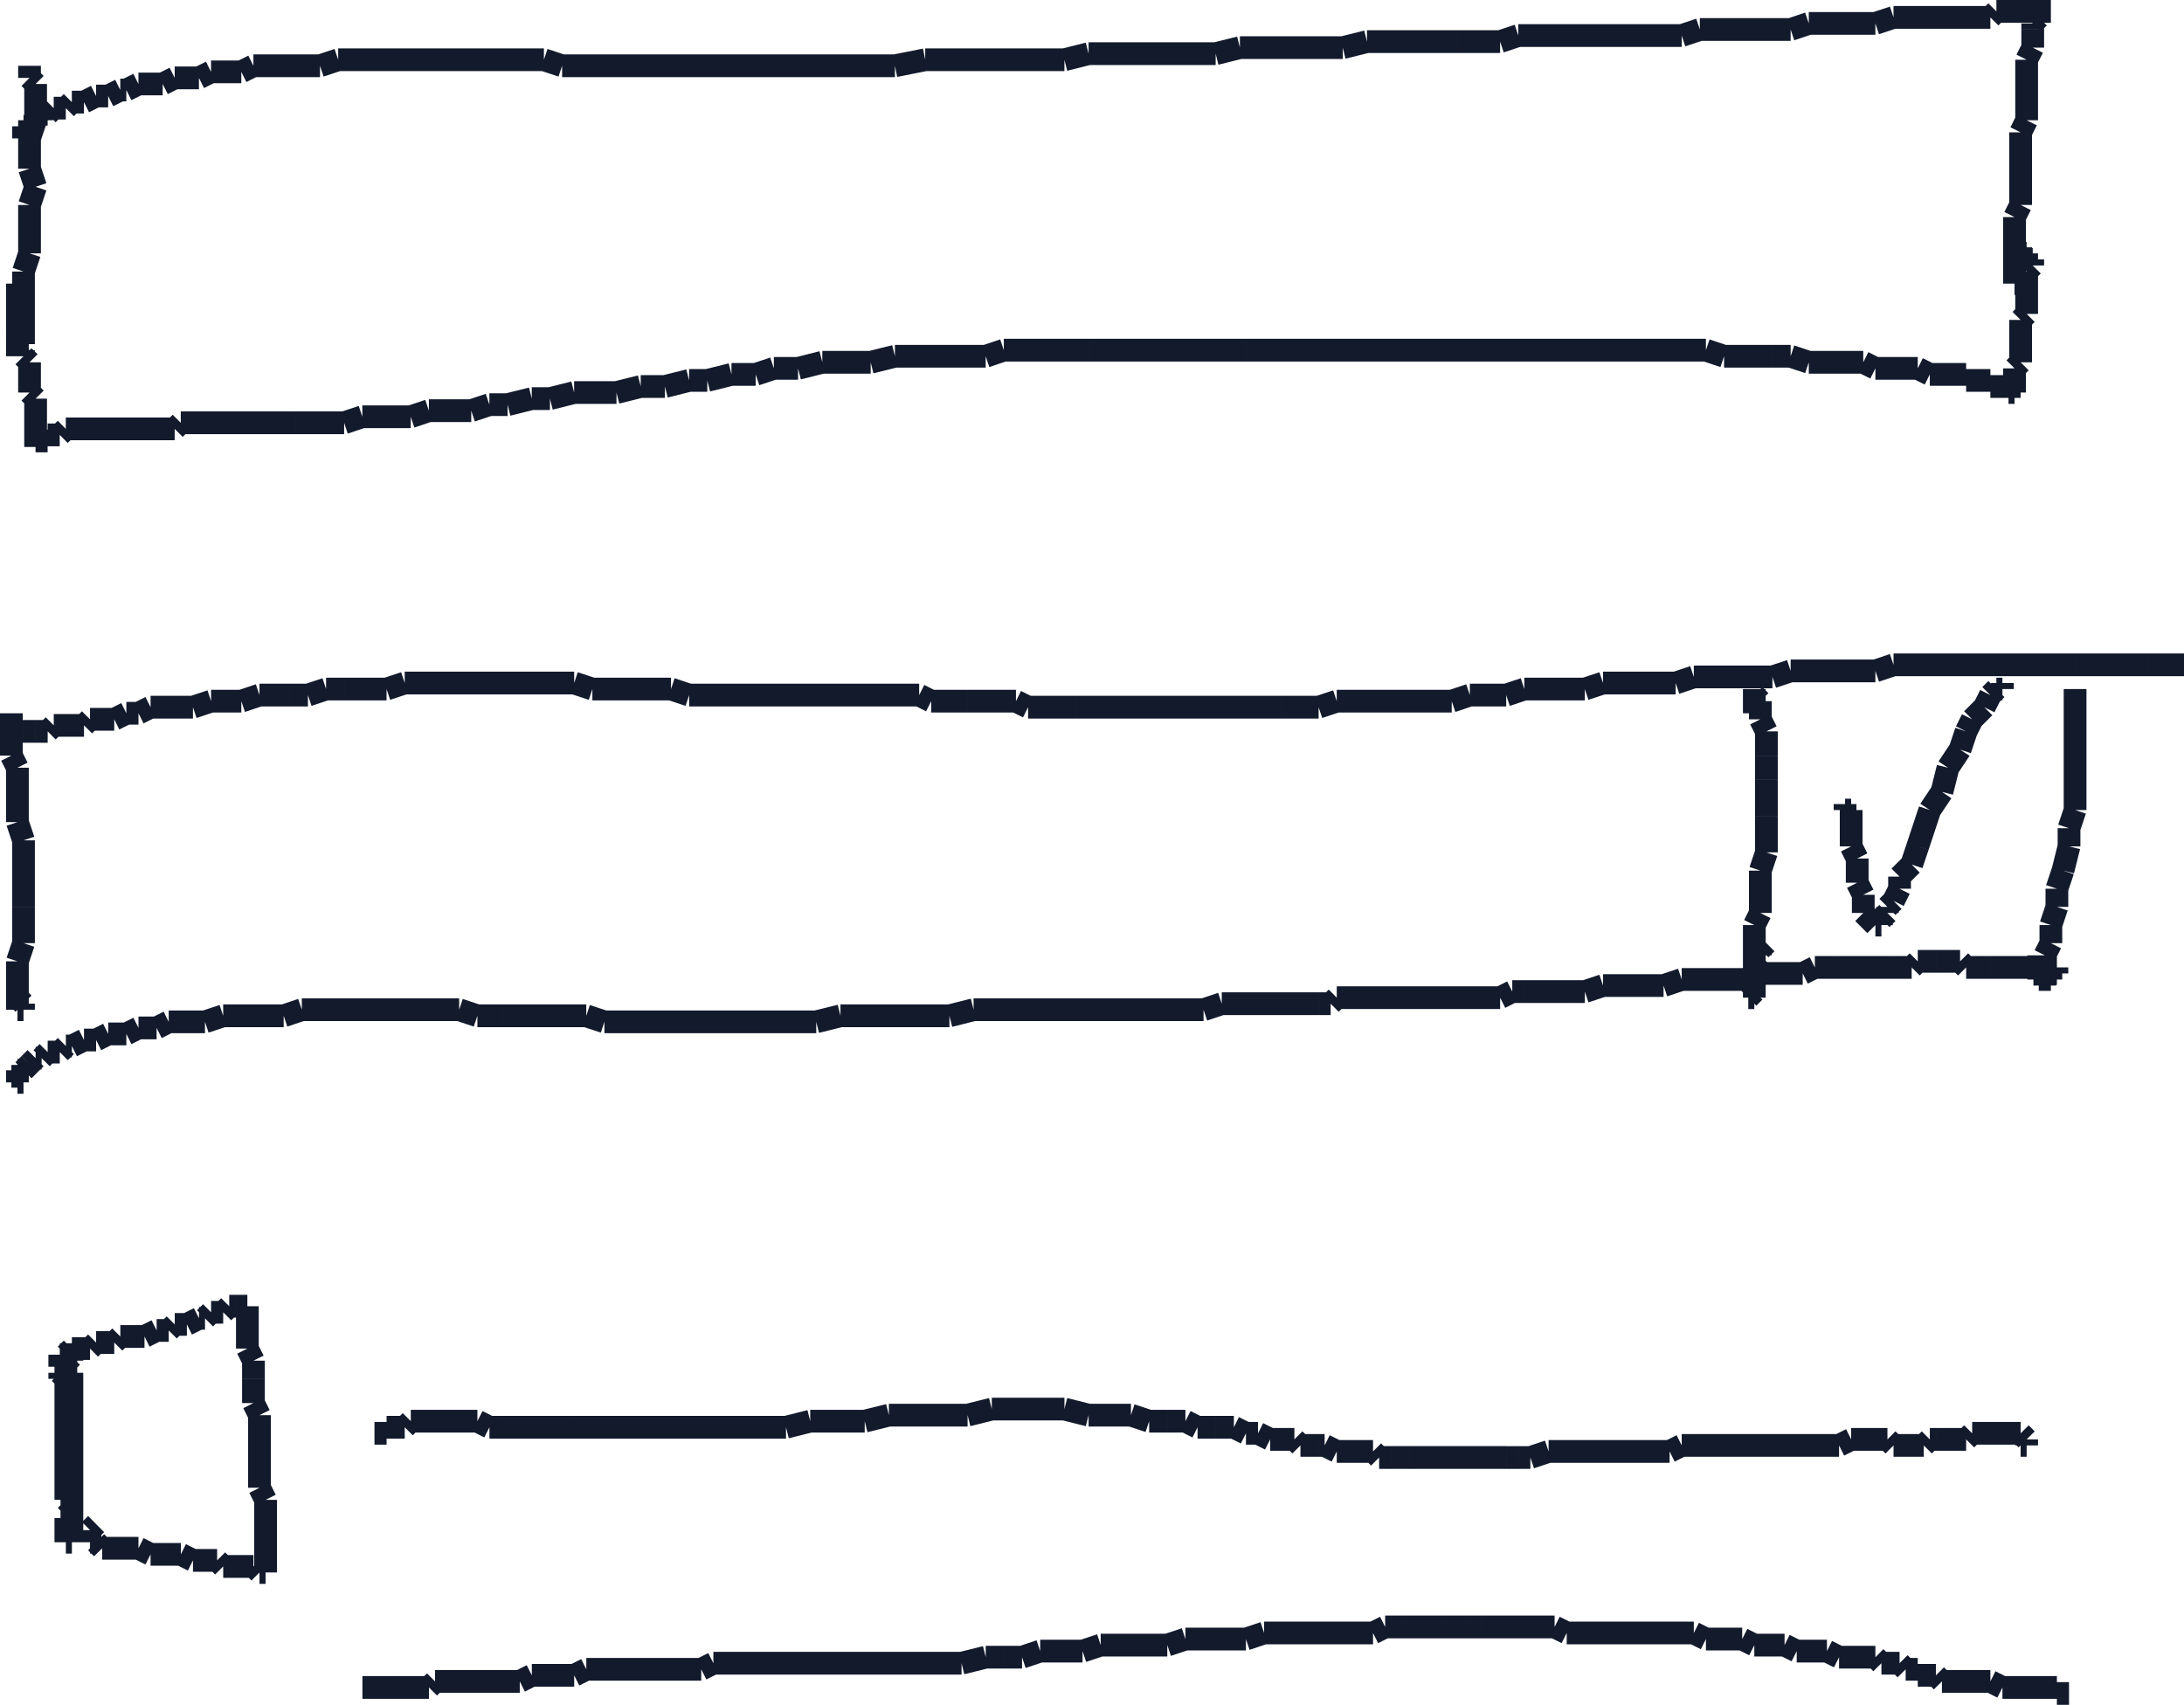 <svg xmlns="http://www.w3.org/2000/svg" width="512.083" height="399.797" viewBox="0 0 384.063 299.848"><path d="M362.781 297.848h-1.07m2.133 0h-1.063m0 0h1.063m0 0h-1.063m0 0h1.063m-2.133 0h1.07m-1.07-1.059v1.059m-1.059-1.059h1.059m-2.129 0h1.07m-2.129 0h1.059m-2.121 0h1.062m-2.132 0h1.07m-2.129 0h1.059m-2.13 0h1.071m-2.129 0h1.059m-2.13 0h1.071m-3.191-1.062 2.12 1.062m-3.19-1.062h1.07m-2.13 0h1.06m-2.13 0h1.07m-2.132 0h1.062m-2.128 0h1.066m-2.129 0h1.063m-2.122 0h1.06m-2.13 0h1.07m-2.128-1.067 1.058 1.067m-2.129-1.067h1.07m-2.132 0h1.062m-2.12 0h1.058m-1.059-1.062v1.062m-1.07-1.062h1.07m-2.129 0h1.059m-2.129-1.07 1.07 1.07m-2.133-1.07h1.063m-2.133 0h1.07m-2.128 0h1.058m-2.117-1.06 1.059 1.06m-2.13-1.06h1.071m-3.2 0h2.13m-3.192 0h1.063m-3.192 0h2.13m-4.259-1.07 2.13 1.07m-3.192-1.07h1.062m-3.191 0h2.129m-4.258 0h2.129m-4.262-1.058 2.133 1.058m-4.262-1.058h2.13m-4.259 0h2.13m-3.192 0h1.062m-3.19-1.063 2.128 1.063m-4.258-1.063h2.13m-4.25 0h2.12m-4.25 0h2.13m-4.259-1.07 2.13 1.07m-4.263-1.07h2.133m-4.261 0h2.128m-4.257 0h2.129m-4.258 0h2.129m-4.25 0h2.12m-4.25 0h2.13m-5.332 0h3.203m-5.32 0h2.117m-4.25 0h2.132m-4.261 0h2.129m-4.258-1.059 2.129 1.059m-5.32-1.059h3.19m-5.32 0h2.13m-4.258 0h2.128m-5.32 0h3.192m-5.32 0h2.128m-4.262 0h2.133m-4.261 0h2.128m-4.257 0h2.129m-5.32 0h3.19m-5.32 0h2.13m-4.259 0h2.13m-5.321 0h3.191m-5.32 1.059 2.129-1.059m-5.32 1.059h3.191m-6.383 0h3.192m-5.32 0h2.128m-5.32 0h3.191m-7.449 0h4.258m-7.45 0h3.192m-6.39 1.07 3.199-1.07m-6.39 1.07h3.19m-7.449 0h4.258m-7.45 0h3.192m-6.379 1.063 3.188-1.063m-7.45 1.063h4.262m-7.453 0h3.192m-7.45 0h4.258m-7.449 1.058 3.191-1.058m-6.378 1.058h3.187m-7.45 0h4.263m-7.454 1.07 3.192-1.07m-6.39 1.07h3.198m-6.386 0h3.187m-7.437 1.06 4.25-1.06m-7.453 1.06h3.203m-6.39 0h3.187m-7.45 0h4.262m-7.453 0h3.191m-6.379 0h3.188m-6.387 0h3.2m-6.391 0h3.191m-6.383 0h3.192m-6.379 0h3.187m-6.386 0h3.199m-5.32 0h2.12m-5.32 0h3.2m-6.391 0h3.191m-5.32 0h2.129m-4.262 1.07 2.133-1.07m-5.32 1.07h3.187m-5.32 0h2.133m-4.262 0H118m-5.316 0h3.187m-5.32 0h2.133m-4.262 0h2.129m-5.32 0h3.19m-5.32 0h2.13m-4.258 1.062 2.129-1.062m-4.25 1.062h2.12m-3.19 0h1.07m-3.2 0h2.13m-4.259 0h2.13m-4.25 1.067 2.12-1.067m-4.25 1.067h2.13m-4.262 0h2.132m-3.203 0h1.07m-3.187 0h2.117m-3.187 0h1.07m-3.203 0h2.133m-3.192 0h1.059m-3.187 0h2.128m-3.191 0h1.063m-2.13 1.062 1.067-1.062m-2.129 1.062h1.063m-2.133 0h1.07m-2.129 0h1.059m-2.13 0h1.071m-2.129 0h1.059m-2.121 0h1.062m-2.133 0h1.07m-2.128 0h1.058m-2.128 0h1.07m-2.129 0h1.059m-2.122 0h1.063m291.598-42.57h-1.059m1.059-1.059v1.059m-1.059-2.129 1.059 1.07m-2.13-1.07h1.071m0 0h-1.07m0 0h1.07m-2.129 0h1.059m-2.13 0h1.071m-2.133 0h1.063m-3.192 0h2.13m-3.188 0h1.058m-2.129 0h1.07m-2.132 1.07 1.062-1.07m-3.19 1.07h2.128m-3.188 0h1.06m-3.188 0h2.128m-3.199 0h1.07m-2.132 1.059 1.062-1.059m-2.12 1.059h1.058m-3.188 0h2.13m-3.2 0h1.07m-2.133 0h1.063m-2.133-1.059 1.07 1.059m-2.128-1.059h1.058m-2.117 0h1.059m-2.13 0h1.071m-2.133 0h1.063m-2.13 0h1.067m-2.129 0h1.063m-3.192 1.059 2.13-1.059m-3.188 1.059h1.058m-3.191 0h2.133m-4.262 0h2.129m-4.258 0h2.129m-4.262 0h2.133m-4.262 0h2.13m-4.259 0h2.13m-4.25 0h2.12m-5.32 0h3.2m-4.258 0h1.058m-4.25 0h3.192m-5.32 0h2.128m-4.262 0h2.133m-4.261 1.058 2.128-1.058m-4.257 1.058h2.129m-5.32 0h3.19m-5.32 0h2.13m-4.259 0h2.13m-4.262 0h2.132m-5.32 0h3.188m-5.32 0h2.132m-4.262 0h2.13m-4.25 0h2.12m-5.32 1.07 3.2-1.07m-5.321 1.07h2.121m-4.25 0H267m-3.2 0h1.071m-3.2 0h2.13m-4.25 0h2.12m-3.19 0h1.07m-3.2 0h2.13m-3.188 0h1.059m-3.192 0h2.133m-3.191 0h1.058m-3.187 0h2.129m-3.2 0h1.07m-2.128 0h1.058m-2.129 0h1.07m-2.132 0h1.062m-2.12 0h1.058m-2.129 0h1.07m-2.129 0h1.059m-2.129-1.07 1.07 1.07m-2.132-1.07h1.062m-2.133 0h1.07m-2.128 0h1.058m-2.117 0h1.059m-2.13 0h1.071m-2.133 0h1.063m-3.192-1.058 2.13 1.058m-3.188-1.058h1.058m-2.129 0h1.07m-3.198 0h2.128m-3.19-1.059 1.062 1.059m-3.192-1.059h2.13m-4.259 0h2.13m-4.263-1.07 2.133 1.07m-4.261-1.07h2.128m-4.25-1.063 2.122 1.063m-5.32-1.063h3.198m-6.386 0h3.187m-5.32-1.07 2.133 1.07m-5.32-1.07h3.187m-6.379 0h3.191m-6.39-1.059 3.199 1.059m-7.45-1.059h4.25m-7.448 0h3.199m-7.45-1.07 4.25 1.07m-8.511-1.07h4.262m-8.524 0h4.262m-8.512 0h4.25m-8.508 1.07 4.258-1.07m-8.52 1.07h4.262m-9.582 0h5.32m-9.578 0h4.258m-8.508 1.059 4.25-1.059m-8.511 1.059h4.261m-9.582 0h5.32m-9.577 1.07 4.257-1.07m-8.507 1.07h4.25m-8.512 0h4.262m-8.52 0h4.258m-7.45 0h3.192m-7.453 0h4.262m-7.45 0H118m-7.45 0h4.263m-8.52 0h4.258m-7.45 0h3.192m-6.383 0h3.192m-6.38 0h3.188m-6.387 0h3.2m-5.32 0h2.12m-5.32 0h3.2m-5.333 0h2.133m-4.25-1.07 2.117 1.07m-3.187-1.07h1.07m-3.203 0h2.133m-3.192 0h1.059m-3.187 0h2.128m-3.191 0h1.063m-2.13 0H76.5m-2.129 0h1.063m-2.133 0h1.07m-2.129 0h1.059m-2.13 1.07 1.071-1.07m-2.129 1.07h1.059m-2.121 0h1.062m-2.132 0h1.07m-1.07 1.063v-1.063m-1.06 1.063h1.06m-2.13 0h1.07m-51.089 17.027 1.07-1.058m-1.07 2.121v-1.063m0 2.133v-1.07m1.07 1.07h-1.07m2.129 1.059-1.059-1.059m2.13 1.059H17.96m2.133 0H19.03m2.13 0h-1.067m3.187 0h-2.12m3.19 0h-1.07m3.2 1.07-2.13-1.07m4.262 1.07H26.48m3.192 0h-1.059m3.188 0h-2.13m4.263 1.059-2.133-1.06m3.191 1.06h-1.058m3.187 0h-2.129m3.192 0H37.12m2.129 1.07-1.066-1.07m2.129 1.07H39.25m3.191 0h-2.129m3.188 0h-1.059m2.13 0H43.5m2.133 1.062-1.063-1.062m2.133 1.062h-1.07m1.07-1.062v1.062m0-2.132v1.07m0-2.13v1.06m0-2.13v1.07m0-3.198v2.129m0-3.192v1.063m0-3.192v2.13m0-3.188v1.058m0-3.191v2.133m-1.07-4.262 1.07 2.129m-1.07-4.258v2.129m0-4.258v2.129m0-4.262v2.133m0-4.25v2.117m0-5.32v3.203m0-4.262v1.059m-1.063-3.187 1.063 2.128m-1.063-4.261v2.133m0-4.262v2.129m0-4.25v2.12m0-3.187v1.067m-1.07-3.2 1.07 2.133m-1.07-3.191v1.059m0-2.13v1.07m0-2.128v1.059m0-2.121V234m0-2.133v1.07m0-2.128v1.058m0-2.129v1.07m-1.059-1.07H43.5m-2.117 0h1.058m-2.129 0h1.07m-2.132 1.07 1.063-1.07m-3.192 1.07h2.129m-3.2 1.06 1.071-1.06m-2.129 1.06h1.059m-3.188 1.07 2.13-1.07m-4.263 1.07h2.133M29.672 234l1.058-1.062M27.543 234h2.129m-4.262 1.059L27.543 234m-4.262 1.059h2.13m-4.25 0h2.12m-3.187 1.07 1.066-1.07m-2.129 1.07h1.063m-2.133 0h1.07m-2.129 0h1.059m-2.129 1.059 1.07-1.06m-3.191 1.06h2.121m-3.191 0h1.07m-2.129 1.07 1.059-1.07m-2.129 1.07h1.07m-1.07 1.062v-1.062m0 2.129v-1.067m1.07 28.738v-1.07m0 2.13v-1.06m0 2.122v-1.063m0 2.133v-1.07m1.059 1.07h-1.059m1.059-1.07v1.07m0-2.133v1.063m0-2.121v1.058m0-2.129v1.07m0-3.199v2.13m0-4.262v2.132m0-4.25v2.118m0-4.25v2.132m0-4.261v2.129m0-4.258v2.129m0-4.258v2.129m0-4.262v2.133m0-4.262v2.129m0-4.25v2.121m0-3.191v1.07m0-2.129v1.059m0-3.188v2.13m-1.059-3.192 1.059 1.062m-1.059-2.129v1.067m1.059-1.067h-1.059m1.059-1.062v1.062m-1.059-1.062h1.059m-1.059 1.062v-1.062m0 2.129v-1.067m0 2.13v-1.063m0 3.191v-2.129m0 3.188v-1.059m0 3.192v-2.133m0 4.261v-2.128m0 4.257v-2.129m0 4.262v-2.133m0 4.25v-2.117m0 3.188v-1.07m0 3.199v-2.13m0 3.192v-1.062m0 3.19v-2.128m0 3.188v-1.06m0 2.13v-1.07m1.059 2.132-1.059-1.062m1.059 2.133v-1.07m0 0v1.07m0-2.133v1.062m0-2.132v1.07m0-2.13v1.06m-1.059-3.188 1.059 2.129m-1.059-4.258v2.129m0-3.191v1.062m0-3.191v2.129m1.059-3.188-1.059 1.059m0-3.192 1.059 2.133m-1.059-4.262v2.13m0-3.2v1.07m0-2.128v1.058m0-2.121v1.063m0-2.133v1.07m0-2.129v1.059m0-2.13v1.071m-1.07-2.129 1.07 1.059m-1.07 0v-1.059m1.07 1.059h-1.07m340.558-121.32-1.058 1.062m2.121-1.062h-1.063m1.063-1.06v1.06m0 0v-1.06m-1.063 1.06h1.063m-2.121 1.062 1.058-1.062m-2.129 3.19 1.07-2.128m-3.199 4.258 2.13-2.13m-3.192 4.259 1.062-2.13m-2.128 5.321 1.066-3.191m-3.188 6.39 2.122-3.199m-3.192 7.45 1.07-4.25m-3.199 7.44 2.13-3.19m-3.192 6.39 1.062-3.2m-2.12 6.391 1.058-3.191m-2.13 6.379 1.071-3.188m-3.199 5.32 2.129-2.132m-2.129 4.262v-2.13m-1.063 4.259 1.063-2.13m-2.133 3.192 1.07-1.062m-1.07 2.132v-1.07m-1.058 2.129 1.058-1.059m-1.058 2.13v-1.071m-1.059 1.07h1.059m-2.13-1.07 1.071 1.07m-2.133-2.129 1.063 1.059m-1.063-2.129v1.07m0-2.132v1.062m0-2.133v1.07m-1.066-3.187 1.066 2.117m-1.066-3.187v1.07m0-3.203v2.133m0-3.192v1.059m-1.063-3.188 1.063 2.13m-1.063-3.192v1.062m0-2.132v1.07m0-3.2v2.13m0-3.188v1.059m0-2.13v1.071m-1.07-1.07h1.07m-1.07-1.059v1.059m0 0v-1.059m-14.898 25.539 1.07-1.062m-1.07 2.133v-1.07m-1.063 2.128 1.062-1.058m-1.062 2.128v-1.07m0 2.129v-1.059m0 2.122v-1.063m0 2.133v-1.07m0 2.128v-1.058m0 2.129v-1.07m-1.059 1.07h1.059m0-1.07-1.059 1.07m1.059-3.2v2.13m0-4.25v2.12m0-4.25v2.13m0-4.262v2.133m0-5.32v3.187m1.062-5.317-1.062 2.13m1.062-5.333v3.203m0-7.453v4.25m1.07-7.45-1.07 3.2m1.07-6.39v3.19m0-6.378v3.188m0-6.38v3.192m0-6.39v3.199m0-5.32v2.12m0-4.25v2.13m0-4.258v2.128m0-4.261v2.133m-1.07-4.262 1.07 2.129m-1.07-4.258v2.129m0-3.188v1.059m-1.062-2.129 1.062 1.07m-1.062-2.132v1.062m0 0v-1.062m0 2.132v-1.07m0 2.129v-1.059m0 2.13v-1.071m52.152 47.89h-1.07m1.07-1.062v1.063m1.059-1.063h-1.059m1.059-1.059v1.059m-1.059-1.059h1.059m-2.129 0h1.07m-2.129 0h1.059m-2.121 0h1.062m-2.132 0h1.07m-2.129 0h1.059m-2.13 0h1.071m-2.129 0h1.059m-3.192 0h2.133m-3.191 0h1.058m-2.129 0h1.07m-2.128 0h1.058m-3.191 0h2.133m-3.2-1.07 1.067 1.07m-2.129-1.07h1.063m-2.122 0h1.06m-3.188 0h2.128m-3.199 0h1.07m-3.19 0h2.12m-3.191 1.07 1.07-1.07m-2.129 1.07h1.059m-3.192 0h2.133m-4.261 0h2.128m-3.187 0h1.059m-3.192 0h2.133m-4.262 0h2.13m-3.2 0h1.07m-3.187 0h2.117m-3.188 0h1.07m-3.202 0h2.132m-4.261 1.059 2.129-1.059m-4.25 1.059h2.12m-4.25 0h2.13m-5.329 0h3.2m-5.32 1.063 2.12-1.063m-4.25 1.063h2.13m-4.258 0h2.128m-5.32 0h3.192m-5.32 0h2.128m-4.262 0h2.133m-5.32 1.07 3.187-1.07m-5.32 1.07h2.133m-5.32 0h3.187m-6.387 0h3.2m-5.332 0h2.132m-5.32 1.058 3.188-1.058m-5.32 1.058h2.132m-5.32 0h3.187m-5.32 0h2.133m-5.32 0h3.187m-5.316 0h2.128m-4.261 1.07 2.133-1.07m-4.262 1.07h2.129m-5.32 0h3.19m-5.32 0h2.13m-4.258 0h2.129m-4.25 0h2.12m-4.25 0h2.13m-4.258 0h2.129m-4.262 0h2.133m-3.192 0h1.059m-3.188 0h2.13m-4.262 0h2.132m-3.203 0h1.07m-3.187 0h2.117m-4.25 0h2.133m-3.203 1.06 1.07-1.06m-3.187 1.06H234m-4.25 0h2.133m-4.262 0h2.129m-4.258 0h2.13m-4.259 0h2.13m-4.263 0h2.133m-4.261 0h2.128m-4.25 0h2.122m-4.25 0h2.128m-5.328 1.062 3.2-1.063m-5.32 1.063h2.12m-4.25 0h2.13m-5.329 0h3.2m-5.321 0h2.121m-5.32 0h3.199m-5.32 0h2.12m-5.32 0h3.2m-6.39 0h3.19m-5.32 0h2.13m-5.321 0h3.191m-6.379 0h3.188m-6.39 0h3.202m-6.39 0h3.187m-7.45 0h4.263m-8.512 1.07 4.25-1.07m-7.45 1.07h3.2m-7.45 0h4.25m-7.449 0h3.2m-7.45 0h4.25m-8.511 0h4.261m-8.519 1.059 4.258-1.059m-8.508 1.059h4.25m-8.512 0h4.262m-8.52 0h4.258m-8.508 0h4.25m-8.511 0h4.261m-7.453 0h3.192m-7.45 0h4.258m-8.52 0h4.262m-8.519 0h4.258m-7.45-1.059 3.192 1.059m-7.441-1.059h4.25m-8.508 0h4.258m-7.45 0h3.192m-6.39 0h3.198m-7.449 0h4.25m-7.453-1.07 3.203 1.07m-6.39-1.07h3.187m-6.379 0h3.192m-6.391 0h3.2m-6.392 0h3.192m-6.379 0h3.187m-5.32 0h2.133m-5.32 0h3.187m-6.379 0h3.192m-6.391 0h3.2m-6.391 1.07 3.191-1.07m-5.32 1.07h2.129m-5.32 0h3.19m-6.378 0h3.187m-5.32 0h2.133m-5.332 1.059 3.199-1.059m-5.316 1.059h2.117m-4.25 0h2.133m-4.262 0H31.8m-4.258 1.07 2.129-1.07m-5.32 1.07h3.191m-5.32 1.059 2.129-1.059m-3.192 1.059h1.063m-3.192 0h2.13m-4.259 1.07 2.13-1.07m-3.2 1.07h1.07m-2.129 0h1.059m-3.191 1.059 2.132-1.06m-3.191 1.06h1.059m-2.13 1.062 1.071-1.062m-2.129 1.062h1.059m-2.13 0h1.071m-2.133 1.07 1.063-1.07m-2.121 1.07H7.32m-2.129 1.059 1.07-1.059m-2.128 2.13 1.058-1.071m-2.129 1.07h1.07m-1.07 1.059v-1.059M2 189.297h1.062m0 0H2m1.063 1.07v-1.07m1.07 1.07h-1.07m355.46-21.289v-1.058m0 3.187v-2.129m0 3.192v-1.063m1.059 1.063h-1.059m1.059 1.07v-1.07m0 0v1.07m0-2.133v1.063m0-2.122v1.059m0-3.187v2.128m1.07-4.261-1.07 2.133m1.07-5.32v3.187m1.059-6.387-1.059 3.2m1.059-6.391v3.191m1.07-6.383-1.07 3.192m2.133-7.45-1.063 4.258m1.063-7.45v3.192m1.066-6.39-1.066 3.199m1.066-6.39v3.19m0-6.378v3.187m0-6.379v3.192m0-5.32v2.128m0-4.261v2.133m0-4.262v2.129m0-3.188v1.059m0-2.13v1.071m0-2.129v1.059m0-2.129v1.07m0-2.132v1.062m0 0v-1.062M383 116.93h-1.066m2.128 0H383m0 0h1.062m-2.128 0H383m-2.129 0h1.063m-3.192 0h2.13m-3.188 0h1.058m-2.129 0h1.07m-3.203 0h2.133m-3.191 0h1.058m-3.187 0h2.129m-4.262 0h2.133m-4.262 0h2.13m-4.25 0h2.12m-3.187 0h1.066m-3.2 0h2.134m-4.262 0h2.129m-5.32 0h3.191m-5.32 0h2.129m-4.258 0h2.129m-5.32 0h3.19m-5.32 0h2.13m-5.32 0h3.19m-5.32 0h2.13m-5.321 0h3.191m-6.379 0h3.188m-5.32 0h2.132m-5.32 1.07 3.187-1.07m-6.386 1.07h3.199m-5.332 0h2.133m-5.32 0h3.187m-6.379 0h3.191m-6.382 0h3.191m-6.39 1.059L314.89 118m-5.328 1.059h2.128m-5.32 0h3.192m-5.32 0h2.128m-5.32 0h3.191m-6.379 0h3.188m-6.38 1.07 3.192-1.07m-6.39 1.07h3.199m-6.39 0h3.19m-6.378 0h3.187m-6.39 0h3.203m-6.39 1.059 3.187-1.06m-7.45 1.06h4.262m-7.453 0h3.191m-6.379 0h3.188m-6.379 1.062 3.191-1.062m-6.39 1.062h3.2m-6.392 0h3.192m-6.379 1.07 3.187-1.07m-6.378 1.07h3.191m-6.39 0h3.199m-5.329 0h2.13m-5.321 0h3.191m-6.382 0h3.191m-5.32 0h2.129m-5.32 0h3.19m-6.378 1.059 3.187-1.059m-6.386 1.059h3.199m-6.39 0h3.19m-6.382 0h3.191m-5.32 0h2.129m-5.32 0h3.19m-6.39 0h3.2m-5.329 0h2.13m-5.321 0h3.191m-6.379 0h3.188m-5.32 0h2.132m-5.32 0h3.188m-5.32 0h2.132m-5.32 0h3.187m-5.32 0h2.133m-5.32 0h3.187m-5.316 0h2.128m-5.332 0h3.204m-6.391 0h3.187m-5.32-1.059 2.133 1.059m-5.32-1.059h3.187m-5.316 0h2.129m-5.32 0h3.19m-6.382 0h3.191m-6.39 0h3.199m-5.32-1.07 2.12 1.07m-5.32-1.07h3.2m-6.391 0h3.191m-6.379 0h3.188m-5.316 0h2.128m-5.32 0h3.192m-6.391 0h3.2m-6.391 0h3.191m-6.383 0h3.192m-6.38 0h3.188m-6.387 0h3.2m-6.391 0h3.191m-6.382 0h3.191m-6.39 0h3.199M118 121.188l3.191 1.062m-6.379-1.062H118m-6.379 0h3.191m-6.39 0h3.2m-7.45 0h4.25m-7.45-1.06 3.2 1.06m-6.39-1.06h3.19m-5.32 0h2.13m-5.321 0h3.191m-6.379 0h3.188m-6.39 0h3.202m-6.39 0h3.187m-6.379 0h3.192m-5.32 0h2.128m-5.32 0h3.192m-6.391 0h3.2m-6.392 1.06 3.192-1.06m-5.32 1.06h2.128m-5.32 0h3.192m-5.32 0h2.128m-5.316 0h3.187m-6.379 1.062 3.192-1.062m-6.39 1.062h3.198m-6.39 0h3.191m-5.32 0h2.129m-5.32 1.07 3.19-1.07m-6.382 1.07h3.191m-5.32 0h2.129m-5.316 1.059 3.187-1.059m-5.32 1.059h2.133m-4.262 0H31.8m-5.32 0h3.19m-5.32 1.07 2.13-1.07m-4.258 1.07h2.129m-4.258 1.059 2.129-1.059m-4.262 1.059h2.133m-4.262 0h2.129m-3.188 1.07 1.059-1.07m-3.191 1.07h2.132m-3.191 0h1.059m-3.188 0h2.129m-3.2 1.059 1.071-1.059m-2.133 1.059h1.063m-2.121 0H7.32m-2.129 0h1.07m-2.128 0H5.19m-2.129 0h1.07m-2.132 0h1.062M2 129.699v-1.062m1.062 41.512v-1.07m0 2.128v-1.059m0 2.122v-1.063m0 2.133v-1.07m0 2.128v-1.058m0 2.128v-1.07m0 2.13v-1.06m0 2.122v-1.063m1.07 1.063h-1.07m1.07-1.063v1.063m-1.07-2.121 1.07 1.058m-1.07-2.129v1.07m0-4.261v3.191m0-5.32v2.129m1.07-5.32-1.07 3.191m1.07-6.379v3.188m0-6.387v3.2m0-7.45v4.25m0-8.512v4.262m0-7.453v3.191m-1.07-6.39 1.07 3.199m-1.07-6.387v3.188m0-6.38v3.192m0-6.383v3.192M2 132.899l1.063 2.128M2 130.77v2.128m0-4.261v2.133m0-3.192v1.059m0-2.13v1.071m0-2.129v1.059m0 0v-1.059m0 2.129v-1.07m-1.066 1.07H2m0 0H.934M2 128.637v-1.059m0 2.121v-1.062m353.332-84.078V43.5m1.059 1.059h-1.059m1.059 1.07v-1.07m1.07 1.07h-1.07m1.07 1.059v-1.06m-1.07 2.13 1.07-1.07m-1.07 2.132v-1.062m0 2.129V48.82m0 2.13v-1.063m0 2.12V50.95m0 3.188v-2.13m0 3.2v-1.07m-1.059 2.133 1.059-1.063m-1.059 2.133v-1.07m0 3.187V57.34m0 3.187v-1.07m0 2.133v-1.063m0 2.133v-1.07m0 2.129V62.66m-1.07 2.129 1.07-1.07m-1.07 2.129v-1.059m0 2.121v-1.062m0 2.129V66.91m1.07 1.067h-1.07m0 0h1.07m0 0h-1.07m0 0h1.07m-1.07 1.062v-1.062m-1.059 1.062h1.059m-1.059-1.062v1.062m-1.07-1.062h1.07m-2.133 0h1.063m-2.121 0h1.058m-1.058-1.067v1.067m-1.07-1.067h1.07m-2.13 0h1.06m-2.13 0h1.07m-2.132 0h1.062m-1.062-1.062v1.062m-1.066-1.062h1.066m-2.129 0h1.063m-3.192 0h2.13m-3.188 0h1.058m-2.129 0h1.07m-3.19-1.059 2.12 1.059m-3.191-1.059h1.07m-3.199 0h2.129m-4.262 0h2.133m-4.25 0h2.117m-4.25-1.07 2.133 1.07m-4.262-1.07h2.13m-5.317 0h3.187m-5.32 0h2.133m-4.262 0h2.129m-5.32-1.059 3.191 1.059m-6.39-1.059h3.199m-6.391 0h3.191m-6.379 0h3.188m-5.316 0h2.128m-5.32-1.07 3.192 1.07m-6.391-1.07h3.2m-7.45 0h4.25m-7.45 0h3.2m-6.39 0h3.19m-7.452 0h4.261m-7.449 0h3.188m-7.45 0h4.262m-7.453 0h3.191m-6.379 0h3.188m-7.45 0h4.262m-7.449 0h3.188m-7.45 0h4.262m-7.453 0h3.192m-6.38 0h3.188m-7.45 0h4.263m-7.45 0h3.188m-6.39 0h3.202m-6.39 0h3.187m-6.379 0h3.192m-7.45 0h4.258m-7.449 0h3.192m-6.383 0h3.191m-6.39 0h3.199m-7.45 0h4.25m-7.449 0h3.2m-6.391 0h3.191m-6.379 0h3.188m-6.379 0h3.191m-7.453 0h4.262m-7.45 0h3.188m-6.386 0h3.199m-7.45 0h4.25m-7.453 0h3.204m-6.391 0h3.187m-7.449 0h4.262m-7.45 1.07 3.188-1.07m-7.437 1.07h4.25m-7.453 0h3.203m-7.453 0h4.25m-8.508 0h4.258m-8.52 1.059 4.262-1.059m-8.52 1.059h4.258m-8.508 0h4.25m-8.511 1.07 4.261-1.07m-8.52 1.07h4.259m-7.45 1.059 3.192-1.059m-7.453 1.059h4.261m-8.511 1.062 4.25-1.062m-7.45 1.062h3.2m-7.45 1.067 4.25-1.067m-8.507 1.067h4.257m-8.52 1.062 4.263-1.062m-8.512 1.062h4.25m-7.45 0h3.2m-7.45 1.07 4.25-1.07m-7.449 1.07h3.2m-7.45 1.059 4.25-1.059m-7.453 1.059h3.203m-6.39 1.059 3.187-1.06m-7.449 1.06h4.262m-7.45 0h3.188m-6.379 1.07 3.192-1.07m-6.383 1.07h3.191m-6.39 0h3.199m-5.32 0h2.12m-5.32 1.062 3.2-1.062m-6.387 1.062h3.187m-5.32 0h2.133m-5.32 0h3.187m-6.379 0h3.191m-5.32 0h2.129m-4.262 0h2.133m-5.32 0h3.187m-5.32 0h2.133m-4.262 0h2.129m-3.2 0h1.071m-3.187 0h2.117m-4.25 0h2.133m-3.204 1.07 1.07-1.07m-3.187 1.07h2.117m-3.187 0h1.07m-3.203 0h2.133m-3.191 0h1.058m-3.187 0h2.129m-3.192 0h1.063m-2.13 0h1.067m-3.2 0h2.134m-3.192 0h1.059m-2.129 0h1.07m-2.129 0h1.059m-2.121 0h1.062m-2.132 0h1.07m-2.129 0h1.059m-2.13 1.06 1.071-1.06m-2.129 1.06h1.059m-2.13 0h1.071m-1.07 1.07v-1.07m-1.063 1.07h1.063m-2.121 0H7.32m-1.058 1.058V77.56m0 0v1.058m0-2.129v1.07m0-2.128v1.058m0-2.128v1.07m0-2.133v1.062m0-2.132v1.07m0-2.13v1.06m0-2.118v1.059m-1.07-2.129 1.07 1.07m-1.07-2.132v1.062m0-2.129v1.067m0-2.13v1.063m0-2.121v1.059m0-2.13v1.071m-1.06-2.129 1.06 1.059m-1.06-2.129v1.07m351.2-12.773V48.82m-1.07 1.067h1.07m-1.07-1.067v1.067m0-2.129v1.062m0-2.132v1.07m0-2.13v1.06m0-2.13v1.07m0-2.128v1.059m0-2.121V43.5m0-2.133v1.07m0-2.128v1.058m0-2.129v1.07m0-2.128v1.058m1.07-3.191-1.07 2.133m1.07-5.32v3.187m0-5.32v2.132m0-4.261v2.129m0-5.317v3.188m0-5.32v2.132m1.059-4.262-1.059 2.13m1.059-4.258v2.128m0-4.261v2.133m0-4.25v2.117m0-4.25v2.133m0-4.262v2.129m1.07-4.258-1.07 2.129m1.07-3.188V8.38m0-3.191V7.32m0-3.203v1.07m1.062-2.128-1.062 1.058M358.523 2v1.059m0-2.13V2m0 0V.93M359.582 2h-1.059m2.13 0h-1.071m0 0h1.07m-2.129 0h1.059m-2.121 0h1.062m-2.132 0h1.07m-2.129 0h1.059m-3.188 0h2.129m-4.262 0h2.133m-3.191 1.059L351.07 2m-4.258 1.059h3.2m-5.328 0h2.128m-4.25 0h2.122m-5.32 0h3.198m-6.39 0h3.191m-6.383 0h3.192m-6.379 1.058 3.187-1.058m-7.449 1.058h4.262m-7.45 0h3.188m-7.449 0h4.262m-7.453 1.07 3.191-1.07m-7.45 1.07h4.259m-7.45 0h3.192m-7.45 0h4.258m-8.52 0h4.263M295.73 6.25l3.192-1.062m-7.45 1.062h4.258m-8.507 0h4.25m-7.45 0h3.2m-7.45 0h4.25m-8.511 0h4.261m-8.523 0h4.262m-8.512 0h4.25m-7.45 1.07 3.2-1.07m-7.45 1.07h4.25m-7.448 0h3.199m-7.45 0h4.25m-8.507 0h4.258m-8.52 0h4.262m-7.453 0h3.191m-7.45 1.059 4.259-1.059m-8.508 1.059h4.25m-8.512 0h4.262m-8.52 0h4.258m-9.578 0h5.32m-9.582 1.059 4.262-1.06m-8.512 1.06h4.25m-8.508 0h4.258m-8.52 0h4.262m-8.511 0h4.25m-9.578 0h5.328m-9.578 1.07 4.25-1.07m-8.512 1.07h4.262m-9.582 0h5.32m-9.578 0h4.258m-9.579 0h5.32m-10.64 0h5.32m-10.64 1.062 5.32-1.062m-9.582 1.062h4.262m-9.582 0h5.32m-9.578 0h4.258m-9.578 0h5.32m-9.57 0h4.25m-9.582 0h5.332m-9.582 0h4.25m-8.508 0h4.258m-8.52 0h4.262m-8.512 0h4.25m-8.508 0h4.258m-8.52 0h4.262m-8.511 0h4.25m-7.45-1.062 3.2 1.062m-7.45-1.062h4.25m-7.449 0h3.2m-6.391 0h3.191m-7.453 0h4.262m-7.45 0h3.188m-6.379 0h3.192m-6.391 0h3.2m-6.392 0h3.192m-6.379 0h3.187m-5.32 0h2.133m-5.32 0h3.187m-6.379 1.062 3.192-1.062m-5.32 1.062h2.128m-5.328 0h3.2m-6.391 0h3.191m-6.383 0h3.192m-5.32 1.067 2.128-1.067m-5.32 1.067h3.191m-5.32 0h2.129m-4.258 1.062 2.13-1.062m-4.259 1.062h2.13m-4.263 0h2.133m-4.25 1.07 2.117-1.07m-4.25 1.07h2.133m-4.261 0h2.128m-4.257 1.06 2.129-1.06m-3.192 1.06h1.063m-3.192 1.058 2.13-1.059m-3.2 1.059h1.07m-2.129 0h1.059m-3.188 1.07 2.13-1.07m-3.192 1.07h1.062m-2.132 0h1.07m-2.129 1.063 1.059-1.063m-2.13 1.063h1.071m-2.129 0h1.059m-2.13 1.07 1.071-1.07M7.32 20.09h1.063M7.32 21.148V20.09m-1.058 1.058H7.32m-2.128 0h1.07m-1.07 1.07v-1.07m-1.06 1.07h1.06m-1.06 1.06v-1.06m0 2.122v-1.063m-1.07 28.73v-2.12m0 3.191v-1.07m0 3.199v-2.129m0 3.192v-1.063m0 2.133v-1.07m0 3.187V57.34M3.063 60.527v-1.07m0 2.133v-1.063m0 2.133v-1.07m0 0v1.07m1.07-2.133-1.07 1.063m1.07-2.133v1.07m0-3.187v2.117m0-4.25v2.133m0-4.262v2.129m0-4.258v2.13m0-5.321v3.191m1.06-6.39-1.06 3.199m1.06-5.32v2.12m0-5.32v3.2m0-6.391v3.191m1.07-6.379-1.07 3.188m0-6.38 1.07 3.192m-1.07-6.39v3.199m0-5.328v2.129m1.07-5.32-1.07 3.19m1.07-5.32v2.13m0-4.262v2.133m0-4.25v2.117m-1.07-3.188 1.07 1.07m-1.07-2.132v1.062m0-2.129v1.067m0 0V11.57" style="stroke:#121A2C;stroke-width:4;stroke-dasharray:none"/></svg>